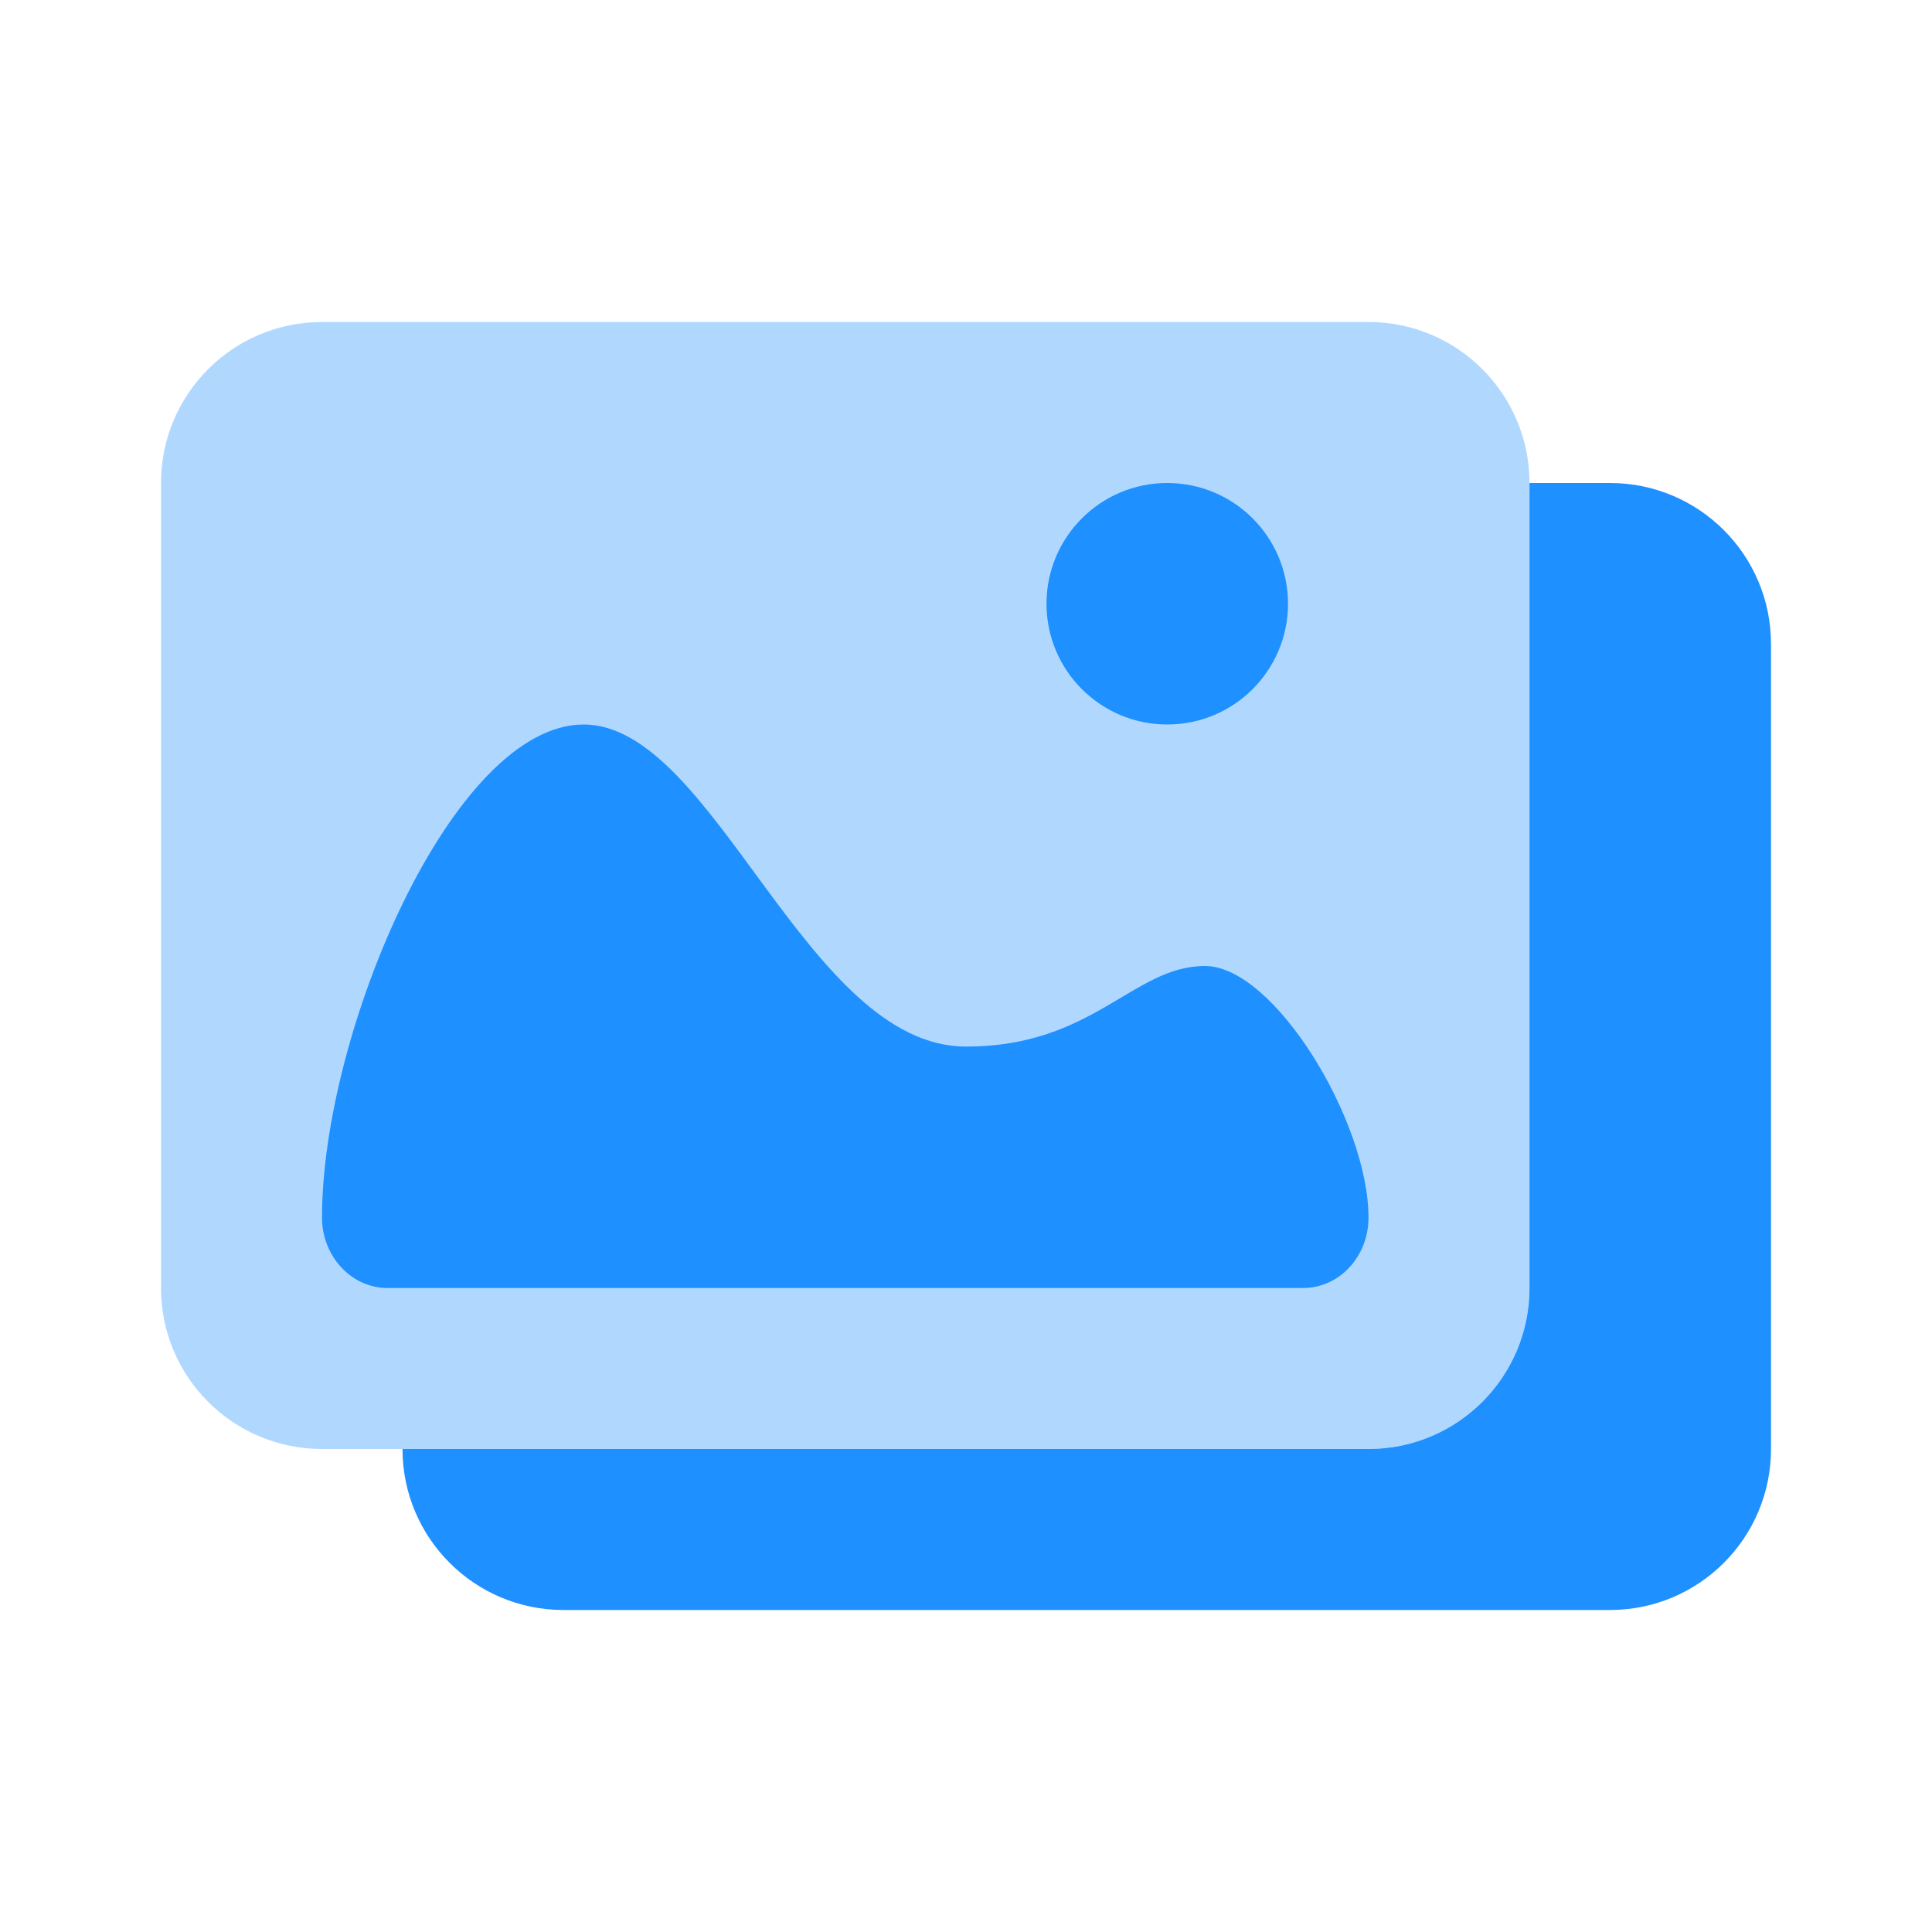 <svg xmlns="http://www.w3.org/2000/svg" viewBox="0 0 24 24">
  <path d="M17,18H4c-1.105,0-2-0.895-2-2V6c0-1.105,0.895-2,2-2h13c1.105,0,2,0.895,2,2v10C19,17.105,18.105,18,17,18z" opacity=".35" fill="#1e90ff" />
  <circle cx="14.5" cy="7.5" r="1.5" fill="#1e90ff" />
  <path d="M4,15.125C4,15.604,4.364,16,4.812,16h11.375C16.636,16,17,15.611,17,15.125C17,13.932,15.829,12,14.969,12 c-0.896,0-1.383,1.001-2.969,1.001C10.015,13.001,8.875,9,7.25,9S4,12.817,4,15.125z" fill="#1e90ff" />
  <path d="M20,6h-1v10c0,1.105-0.895,2-2,2H5c0,1.105,0.895,2,2,2h13c1.105,0,2-0.895,2-2V8C22,6.895,21.105,6,20,6z" fill="#1e90ff" />
</svg>